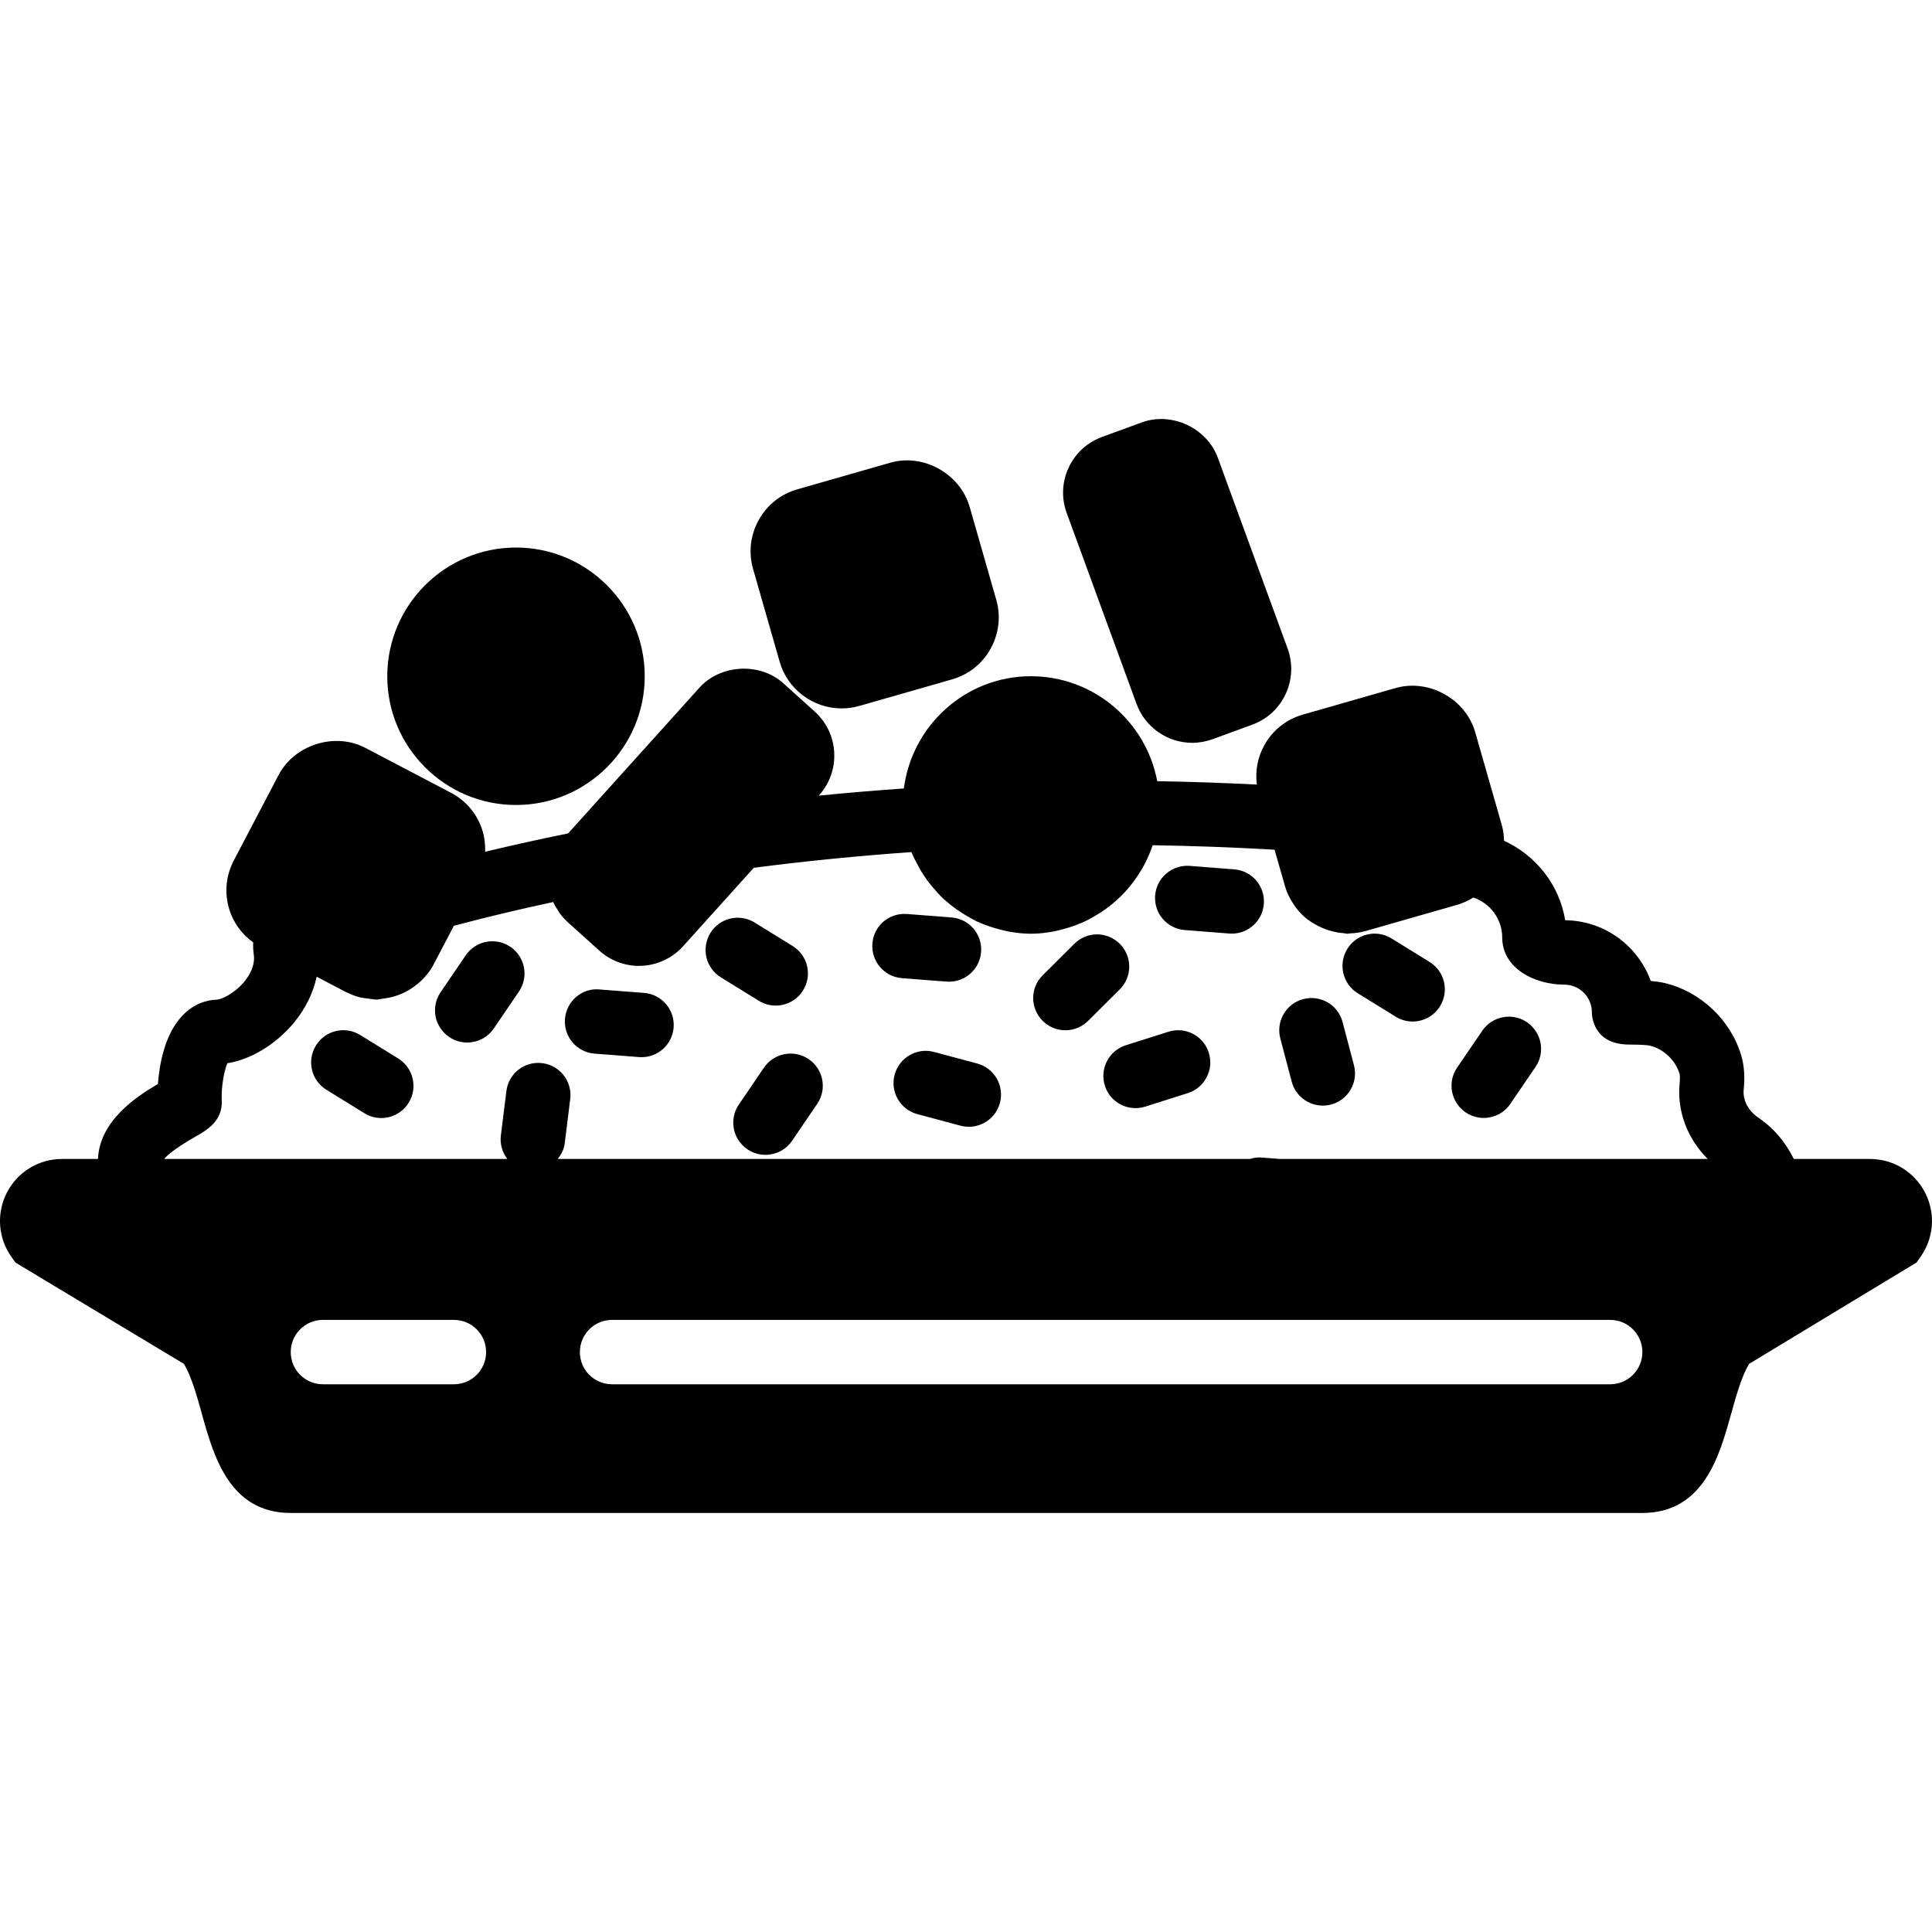 <?xml version="1.0" encoding="iso-8859-1"?>
<!-- Generator: Adobe Illustrator 18.0.0, SVG Export Plug-In . SVG Version: 6.00 Build 0)  -->
<!DOCTYPE svg PUBLIC "-//W3C//DTD SVG 1.1//EN" "http://www.w3.org/Graphics/SVG/1.1/DTD/svg11.dtd">
<svg version="1.1" id="Capa_1" xmlns="http://www.w3.org/2000/svg" xmlns:xlink="http://www.w3.org/1999/xlink" x="0px" y="0px"
	 viewBox="0 0 60.034 60.034" style="enable-background:new 0 0 60.034 60.034;" xml:space="preserve">
<g>
	<path d="M15.862,29.422c-0.456-0.31-1.079-0.194-1.39,0.263l-0.781,1.146c-0.312,0.456-0.193,1.078,0.263,1.39
		c0.173,0.117,0.368,0.174,0.563,0.174c0.319,0,0.634-0.152,0.827-0.437l0.781-1.146C16.436,30.355,16.318,29.733,15.862,29.422z"/>
	<path d="M12.374,32.891l-1.181-0.729c-0.473-0.293-1.087-0.144-1.376,0.325c-0.29,0.471-0.145,1.086,0.325,1.376l1.181,0.729
		c0.164,0.102,0.346,0.149,0.524,0.149c0.335,0,0.663-0.169,0.852-0.475C12.989,33.797,12.844,33.182,12.374,32.891z"/>
	<path d="M18.475,32.74l1.383,0.107c0.026,0.002,0.052,0.003,0.078,0.003c0.518,0,0.955-0.398,0.996-0.923
		c0.043-0.551-0.369-1.031-0.92-1.074l-1.383-0.107c-0.549-0.055-1.031,0.369-1.074,0.92S17.925,32.697,18.475,32.74z"/>
	<path d="M23.74,33.175l-0.781,1.146c-0.312,0.457-0.193,1.079,0.263,1.39c0.173,0.117,0.368,0.174,0.563,0.174
		c0.319,0,0.634-0.152,0.827-0.437l0.781-1.146c0.312-0.457,0.193-1.079-0.263-1.39C24.673,32.602,24.052,32.718,23.74,33.175z"/>
	<path d="M22.399,30.369l1.181,0.729c0.164,0.102,0.346,0.149,0.524,0.149c0.335,0,0.663-0.169,0.852-0.475
		c0.29-0.471,0.145-1.086-0.325-1.376l-1.181-0.729c-0.473-0.292-1.087-0.145-1.376,0.325
		C21.784,29.464,21.929,30.079,22.399,30.369z"/>
	<path d="M46.104,34.738c0.319,0,0.634-0.152,0.827-0.437l0.782-1.146c0.312-0.456,0.193-1.078-0.263-1.39
		c-0.454-0.31-1.079-0.194-1.39,0.263l-0.782,1.146c-0.312,0.456-0.193,1.078,0.263,1.39C45.714,34.682,45.91,34.738,46.104,34.738z
		"/>
	<path d="M42.19,30.864l1.181,0.729c0.164,0.102,0.346,0.149,0.524,0.149c0.335,0,0.663-0.169,0.852-0.475
		c0.29-0.471,0.145-1.086-0.325-1.376l-1.181-0.729c-0.472-0.293-1.088-0.145-1.376,0.325C41.575,29.959,41.72,30.574,42.19,30.864z
		"/>
	<path d="M28.028,30.395l1.384,0.107c0.026,0.002,0.053,0.003,0.078,0.003c0.518,0,0.955-0.398,0.996-0.923
		c0.043-0.551-0.369-1.031-0.92-1.074l-1.384-0.107c-0.563-0.039-1.031,0.369-1.074,0.92S27.477,30.352,28.028,30.395z"/>
	<path d="M29.024,32.688c-0.53-0.145-1.081,0.173-1.225,0.707c-0.144,0.533,0.173,1.082,0.707,1.225l1.34,0.359
		c0.087,0.023,0.174,0.034,0.26,0.034c0.441,0,0.845-0.294,0.965-0.741c0.144-0.533-0.173-1.082-0.707-1.225L29.024,32.688z"/>
	<path d="M34.332,33.736c0.135,0.426,0.528,0.697,0.953,0.697c0.1,0,0.202-0.015,0.303-0.047l1.323-0.42
		c0.526-0.167,0.817-0.729,0.65-1.256c-0.166-0.525-0.725-0.819-1.256-0.65l-1.323,0.42C34.456,32.647,34.165,33.21,34.332,33.736z"
		/>
	<path d="M33.105,32.014c0.255,0,0.51-0.097,0.705-0.291l0.984-0.979c0.392-0.389,0.394-1.022,0.004-1.414s-1.022-0.395-1.414-0.004
		L32.4,30.305c-0.392,0.389-0.394,1.022-0.004,1.414C32.592,31.915,32.848,32.014,33.105,32.014z"/>
	<path d="M40.138,33.611c0.118,0.448,0.523,0.744,0.966,0.744c0.085,0,0.171-0.011,0.257-0.033c0.533-0.141,0.852-0.688,0.711-1.223
		l-0.354-1.342c-0.141-0.535-0.69-0.853-1.223-0.711c-0.533,0.141-0.852,0.688-0.711,1.223L40.138,33.611z"/>
	<path d="M36.813,28.9l1.384,0.108c0.026,0.002,0.053,0.003,0.079,0.003c0.517,0,0.955-0.397,0.996-0.922
		c0.043-0.551-0.368-1.032-0.919-1.075l-1.384-0.108c-0.544-0.043-1.032,0.367-1.075,0.919C35.851,28.376,36.262,28.857,36.813,28.9
		z"/>
	<path d="M24.227,20.564c0.244,0.854,1.036,1.449,1.925,1.449c0.186,0,0.37-0.025,0.549-0.077l2.884-0.826
		c0.513-0.147,0.938-0.485,1.197-0.953s0.322-1.008,0.175-1.521l-0.826-2.884c-0.295-1.031-1.438-1.674-2.474-1.372l-2.884,0.826
		c-0.513,0.147-0.938,0.485-1.197,0.953c-0.26,0.468-0.322,1.008-0.175,1.521L24.227,20.564z"/>
	<path d="M16.034,25.014c2.206,0,4-1.794,4-4s-1.794-4-4-4s-4,1.794-4,4S13.828,25.014,16.034,25.014z"/>
	<path d="M35.316,21.872c0.264,0.724,0.959,1.21,1.729,1.21c0.216,0,0.43-0.038,0.633-0.112l1.235-0.452
		c0.954-0.348,1.446-1.407,1.099-2.362l-2.171-5.934c-0.339-0.926-1.437-1.436-2.362-1.096l-1.235,0.452
		c-0.462,0.169-0.831,0.508-1.038,0.954c-0.208,0.446-0.229,0.946-0.06,1.408L35.316,21.872z"/>
	<path d="M59.819,37.059c-0.332-0.646-0.99-1.046-1.716-1.046h-2.363c-0.25-0.509-0.615-0.952-1.09-1.274
		c-0.326-0.222-0.501-0.552-0.467-0.884c0.041-0.407,0.015-0.76-0.083-1.08c-0.335-1.096-1.271-1.972-2.383-2.231
		c-0.13-0.029-0.271-0.049-0.422-0.062c-0.396-1.091-1.437-1.875-2.659-1.887c-0.18-1.099-0.909-2.017-1.9-2.47
		c-0.005-0.164-0.023-0.327-0.07-0.489l-0.826-2.884c-0.295-1.031-1.438-1.668-2.474-1.372l-2.884,0.826
		c-0.513,0.147-0.938,0.485-1.197,0.953c-0.209,0.377-0.284,0.801-0.23,1.22c-1.054-0.053-2.087-0.089-3.096-0.105
		c-0.348-1.853-1.972-3.261-3.925-3.261c-2.03,0-3.693,1.525-3.948,3.487c-0.894,0.064-1.778,0.136-2.646,0.224l0.01-0.011
		c0.33-0.365,0.497-0.838,0.472-1.33c-0.025-0.49-0.24-0.941-0.605-1.272l-0.979-0.882c-0.725-0.653-1.946-0.588-2.601,0.136
		l-4.084,4.532c-0.886,0.179-1.744,0.37-2.578,0.57c0.006-0.22-0.016-0.441-0.083-0.658c-0.159-0.511-0.508-0.929-0.98-1.176
		l-2.657-1.393c-0.948-0.498-2.205-0.101-2.699,0.844l-1.393,2.657c-0.247,0.473-0.296,1.014-0.136,1.524
		c0.13,0.418,0.393,0.768,0.741,1.019c-0.006,0.119-0.001,0.24,0.016,0.361c0.054,0.354-0.131,0.664-0.295,0.861
		c-0.321,0.386-0.729,0.552-0.845,0.556c-0.418,0.014-0.797,0.193-1.098,0.52c-0.533,0.578-0.694,1.497-0.739,2.101
		c-0.691,0.404-1.811,1.152-1.863,2.33H1.929c-0.726,0-1.383,0.4-1.715,1.046s-0.275,1.413,0.146,2.004l0.12,0.169l5.239,3.151
		c0.237,0.412,0.399,0.992,0.556,1.557c0.36,1.297,0.854,3.073,2.758,3.073h42c1.903,0,2.397-1.776,2.758-3.073
		c0.157-0.564,0.318-1.146,0.556-1.558l5.206-3.151l0.119-0.168C60.094,38.473,60.151,37.705,59.819,37.059z M6.082,35.314
		c0.354-0.203,0.839-0.481,0.809-1.125c-0.02-0.404,0.071-0.911,0.174-1.151c0.721-0.111,1.506-0.583,2.062-1.252
		c0.367-0.441,0.607-0.937,0.713-1.436l0.922,0.483c0.008,0.004,0.017,0.005,0.024,0.009c0.12,0.061,0.245,0.108,0.372,0.141
		c0.091,0.025,0.184,0.035,0.277,0.047c0.036,0.004,0.072,0.011,0.108,0.013c0.048,0.004,0.096,0.018,0.144,0.018
		c0.066,0,0.127-0.02,0.191-0.026c0.021-0.002,0.042-0.006,0.063-0.009c0.353-0.045,0.678-0.179,0.954-0.39
		c0.046-0.033,0.089-0.069,0.132-0.106c0.057-0.052,0.114-0.103,0.165-0.162c0.103-0.115,0.197-0.238,0.271-0.378l0.64-1.222
		c0.98-0.262,2.015-0.509,3.088-0.739c0.002,0.004,0.005,0.008,0.007,0.013c0.041,0.091,0.092,0.177,0.148,0.26
		c0.015,0.023,0.026,0.047,0.042,0.069c0.075,0.103,0.16,0.199,0.257,0.287l0.978,0.881c0.339,0.306,0.776,0.474,1.232,0.474
		c0.521,0,1.021-0.222,1.369-0.608l2.199-2.44c1.572-0.205,3.216-0.368,4.898-0.488c0.063,0.159,0.144,0.307,0.226,0.456
		c0.021,0.039,0.04,0.078,0.063,0.115c0.084,0.14,0.175,0.273,0.275,0.401c0.034,0.045,0.071,0.087,0.107,0.13
		c0.104,0.123,0.209,0.243,0.327,0.353c0.016,0.015,0.033,0.026,0.049,0.041c0.216,0.195,0.453,0.362,0.708,0.507
		c0.093,0.053,0.185,0.108,0.282,0.154c0.099,0.046,0.199,0.084,0.302,0.122c0.132,0.049,0.266,0.09,0.403,0.125
		c0.085,0.021,0.169,0.045,0.256,0.061c0.233,0.043,0.471,0.072,0.715,0.072c0.247,0,0.487-0.029,0.722-0.073
		c0.097-0.018,0.19-0.046,0.285-0.071c0.127-0.034,0.252-0.07,0.373-0.116c0.12-0.044,0.235-0.094,0.349-0.149
		c0.077-0.038,0.151-0.08,0.226-0.123c0.663-0.375,1.203-0.929,1.562-1.603c0.011-0.021,0.023-0.041,0.034-0.062
		c0.085-0.167,0.157-0.339,0.219-0.518c0.004-0.012,0.011-0.023,0.015-0.035c1.226,0.019,2.493,0.064,3.786,0.139l0.333,1.162
		c0.052,0.181,0.137,0.344,0.237,0.498c0.032,0.052,0.064,0.101,0.1,0.149c0.093,0.119,0.196,0.229,0.313,0.324
		c0.076,0.063,0.157,0.113,0.241,0.164c0.063,0.038,0.128,0.071,0.194,0.103c0.117,0.055,0.235,0.1,0.362,0.132
		c0.122,0.032,0.245,0.053,0.371,0.062c0.037,0.002,0.07,0.018,0.107,0.018c0.028,0,0.055-0.01,0.083-0.012
		c0.147-0.004,0.294-0.022,0.439-0.062c0.009-0.002,0.018-0.001,0.026-0.004l2.884-0.826c0.172-0.05,0.33-0.128,0.479-0.218
		c0.003-0.002,0.006-0.002,0.008-0.004c0.523,0.177,0.897,0.669,0.897,1.242c0,0.951,0.994,1.465,1.929,1.465
		c0.473,0,0.857,0.385,0.857,0.857c0,0.103,0.032,1.001,1.154,1.005c0.125,0.001,0.507,0.002,0.646,0.034
		c0.423,0.099,0.794,0.448,0.922,0.866c0.005,0.015,0.026,0.099,0.006,0.295c-0.089,0.868,0.239,1.729,0.872,2.36H39.773
		l-0.586-0.046c-0.121-0.008-0.237,0.013-0.349,0.046H17.33c0.109-0.138,0.195-0.297,0.218-0.485l0.171-1.377
		c0.068-0.548-0.321-1.048-0.869-1.115c-0.549-0.071-1.048,0.321-1.115,0.869l-0.171,1.377c-0.034,0.271,0.046,0.53,0.2,0.731H5.099
		C5.215,35.876,5.485,35.656,6.082,35.314z M14.105,43.014h-4.071c-0.553,0-1-0.447-1-1s0.447-1,1-1h4.071c0.553,0,1,0.447,1,1
		S14.658,43.014,14.105,43.014z M50.034,43.014H19.019c-0.553,0-1-0.447-1-1s0.447-1,1-1h31.015c0.553,0,1,0.447,1,1
		S50.587,43.014,50.034,43.014z"/>
</g>
<g>
</g>
<g>
</g>
<g>
</g>
<g>
</g>
<g>
</g>
<g>
</g>
<g>
</g>
<g>
</g>
<g>
</g>
<g>
</g>
<g>
</g>
<g>
</g>
<g>
</g>
<g>
</g>
<g>
</g>
</svg>
